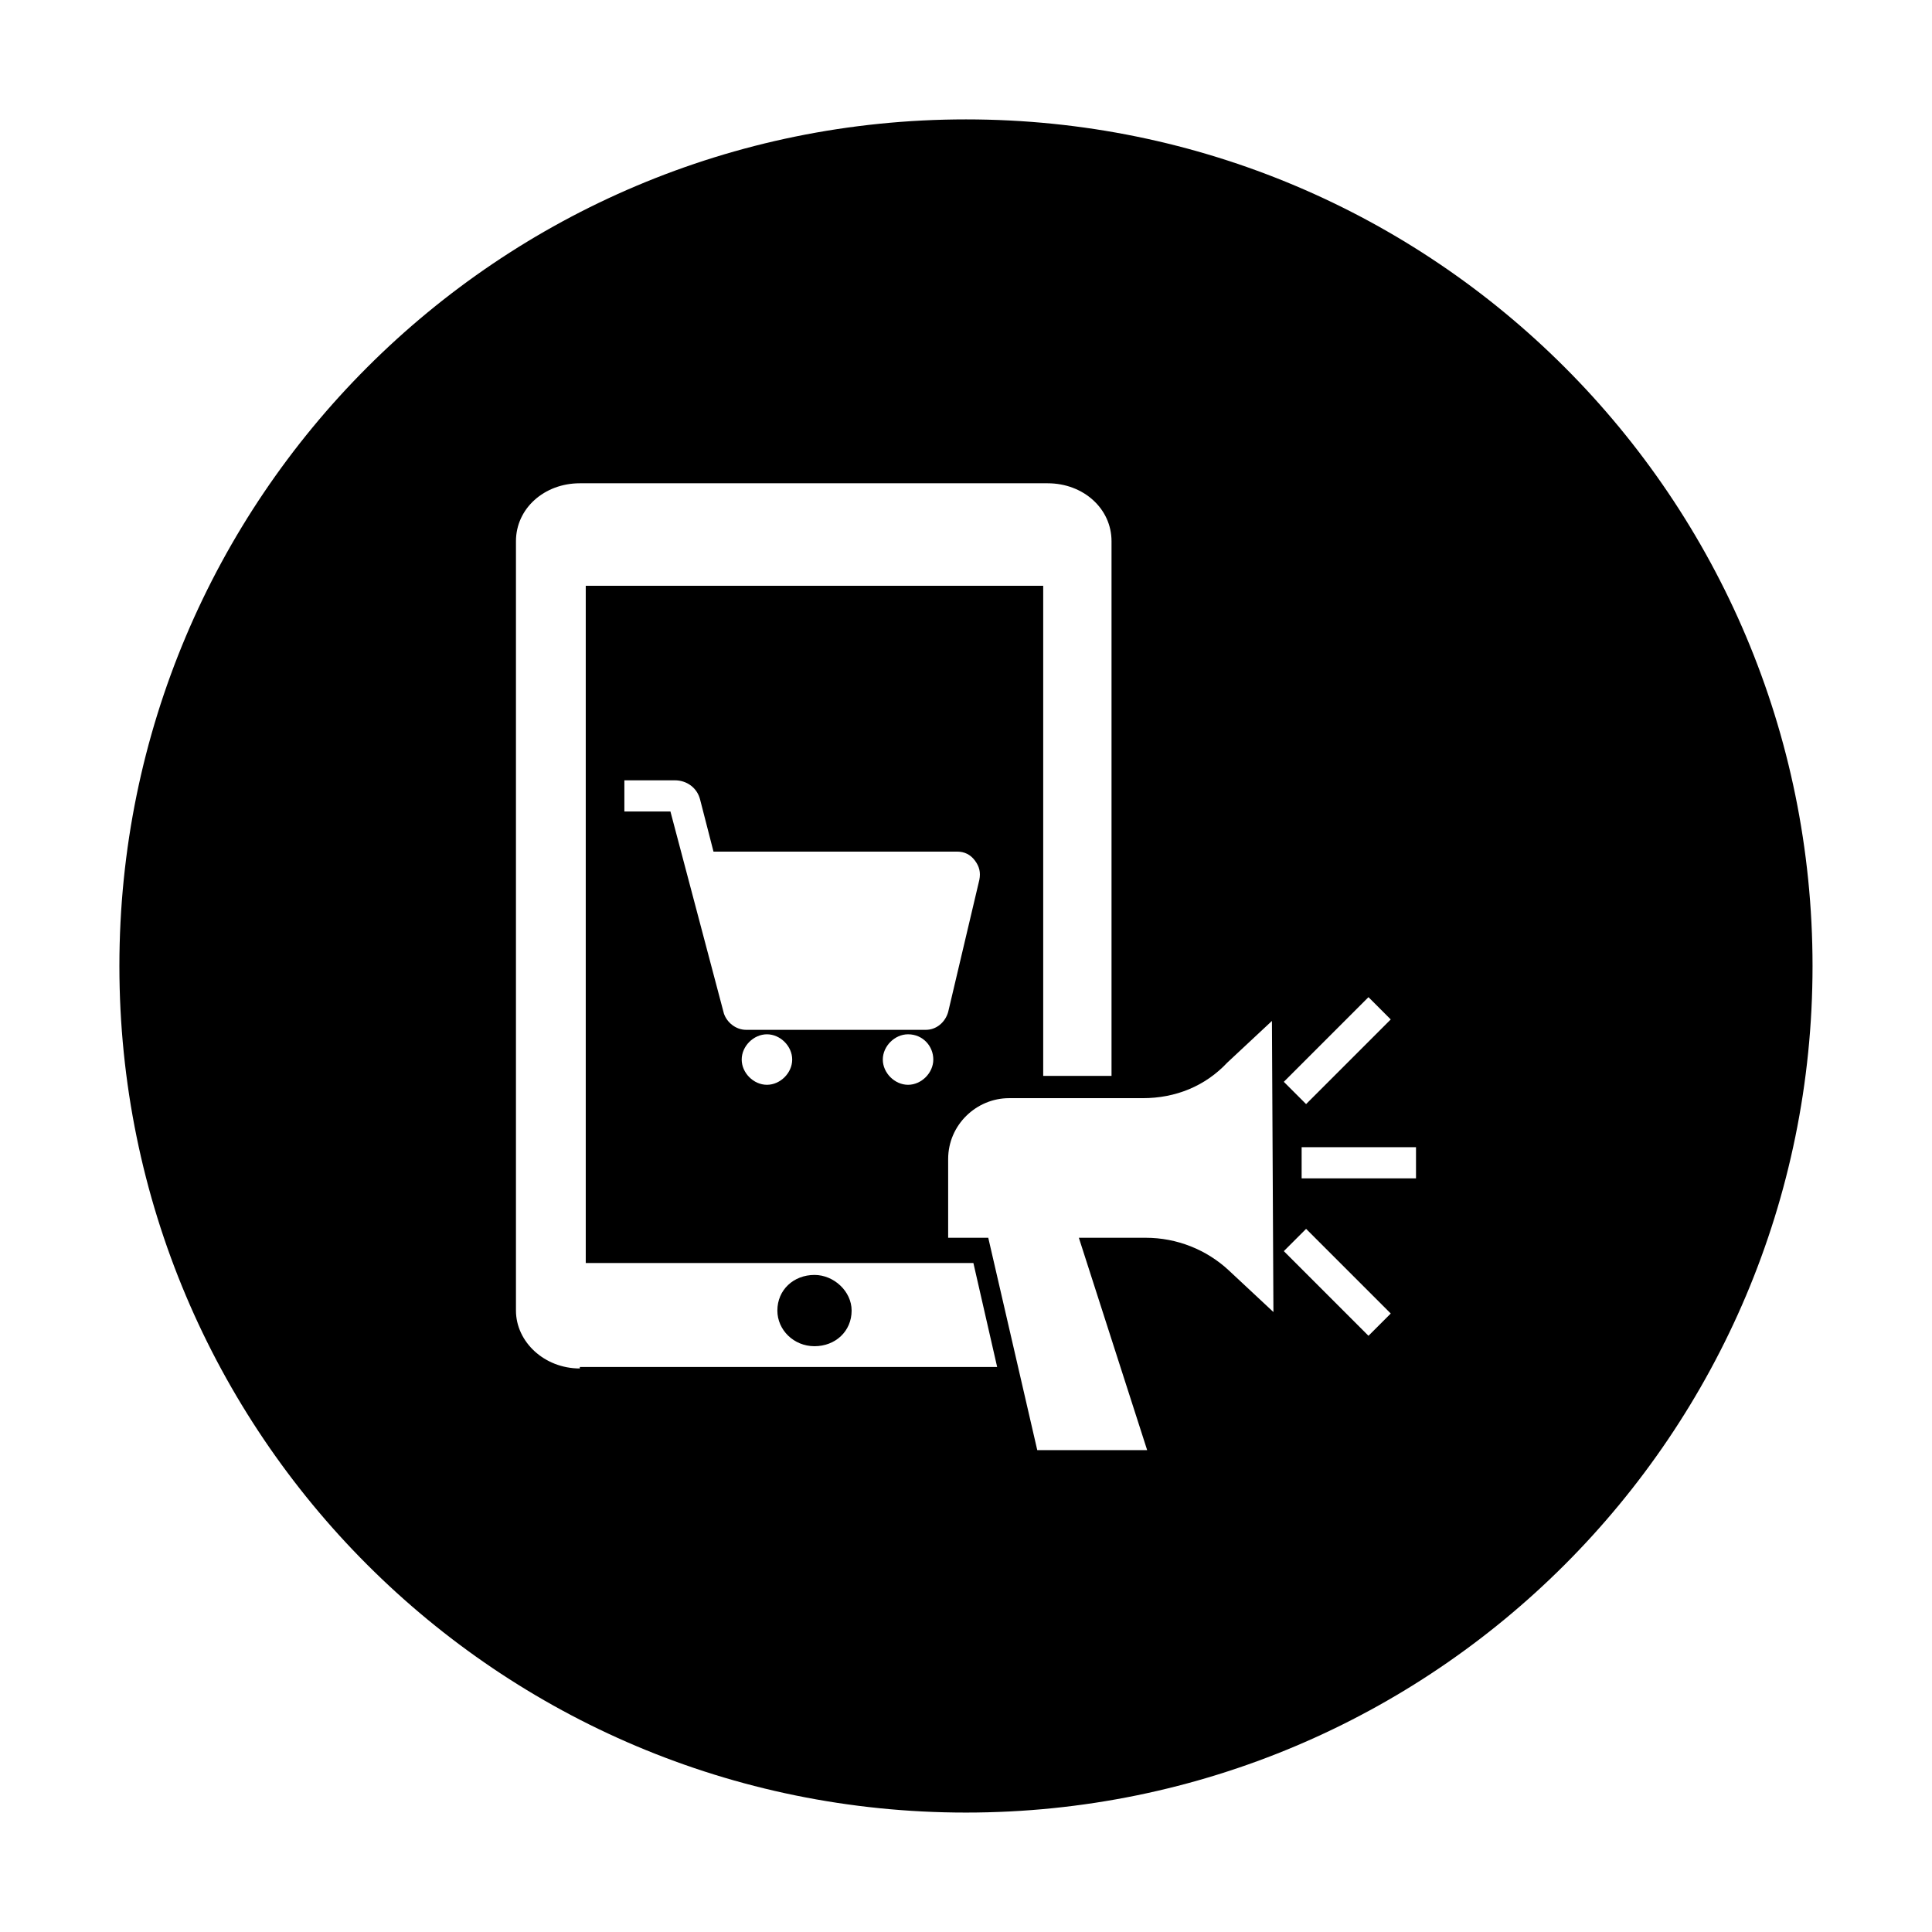 <?xml version="1.0" encoding="UTF-8"?>
<!-- Uploaded to: ICON Repo, www.svgrepo.com, Generator: ICON Repo Mixer Tools -->
<svg fill="#000000" width="800px" height="800px" version="1.1" viewBox="144 144 512 512" xmlns="http://www.w3.org/2000/svg">
 <g>
  <path d="m359.85 481.87c-5.512 0-9.84 3.938-9.84 9.445 0 5.117 4.328 9.445 9.84 9.445 5.512 0 9.84-3.938 9.84-9.445 0-5.117-4.723-9.445-9.84-9.445z"/>
  <path d="m400 175.64c-123.98 0-224.36 100.37-224.36 224.36s100.37 224.35 224.35 224.35 224.35-100.37 224.35-224.35c0.004-123.98-100.36-224.36-224.35-224.36zm106.66 232.62 5.902 5.902-22.434 22.434-5.902-5.902zm-209 98.398c-9.445 0-16.926-7.086-16.926-15.352v-203.88c0-8.66 7.477-15.352 16.926-15.352h123.98c9.445 0 16.926 6.691 16.926 15.352v141.7h-18.105v-129.89h-121.23v179.48h102.73l6.297 27.551h-110.6zm91.707-89.742h-47.625c-2.754 0-5.117-1.969-5.902-4.328l-14.168-53.531h-12.207v-8.266h13.383c3.148 0 5.902 1.969 6.691 5.117l3.543 13.777h64.551c1.969 0 3.543 0.789 4.723 2.363 1.18 1.574 1.574 3.148 1.18 5.117l-8.266 35.031c-0.785 2.754-3.148 4.719-5.902 4.719zm1.969 7.875c0 3.543-3.148 6.691-6.691 6.691-3.543 0-6.691-3.148-6.691-6.691s3.148-6.691 6.691-6.691c3.938 0 6.691 3.148 6.691 6.691zm-37.395 0c0 3.543-3.148 6.691-6.691 6.691-3.543 0-6.691-3.148-6.691-6.691s3.148-6.691 6.691-6.691c3.543 0 6.691 3.148 6.691 6.691zm127.53 66.91-11.809-11.02c-5.902-5.512-13.777-8.66-22.043-8.66h-17.711l18.105 56.285h-29.125l-12.988-56.285h-10.629v-20.859c0-9.055 7.477-16.137 16.137-16.137h35.426c8.66 0 16.531-3.148 22.434-9.445l11.809-11.02zm25.191 6.297-22.434-22.434 5.902-5.902 22.434 22.434zm12.594-41.719h-30.309v-8.266h30.309z"/>
 </g>
</svg>